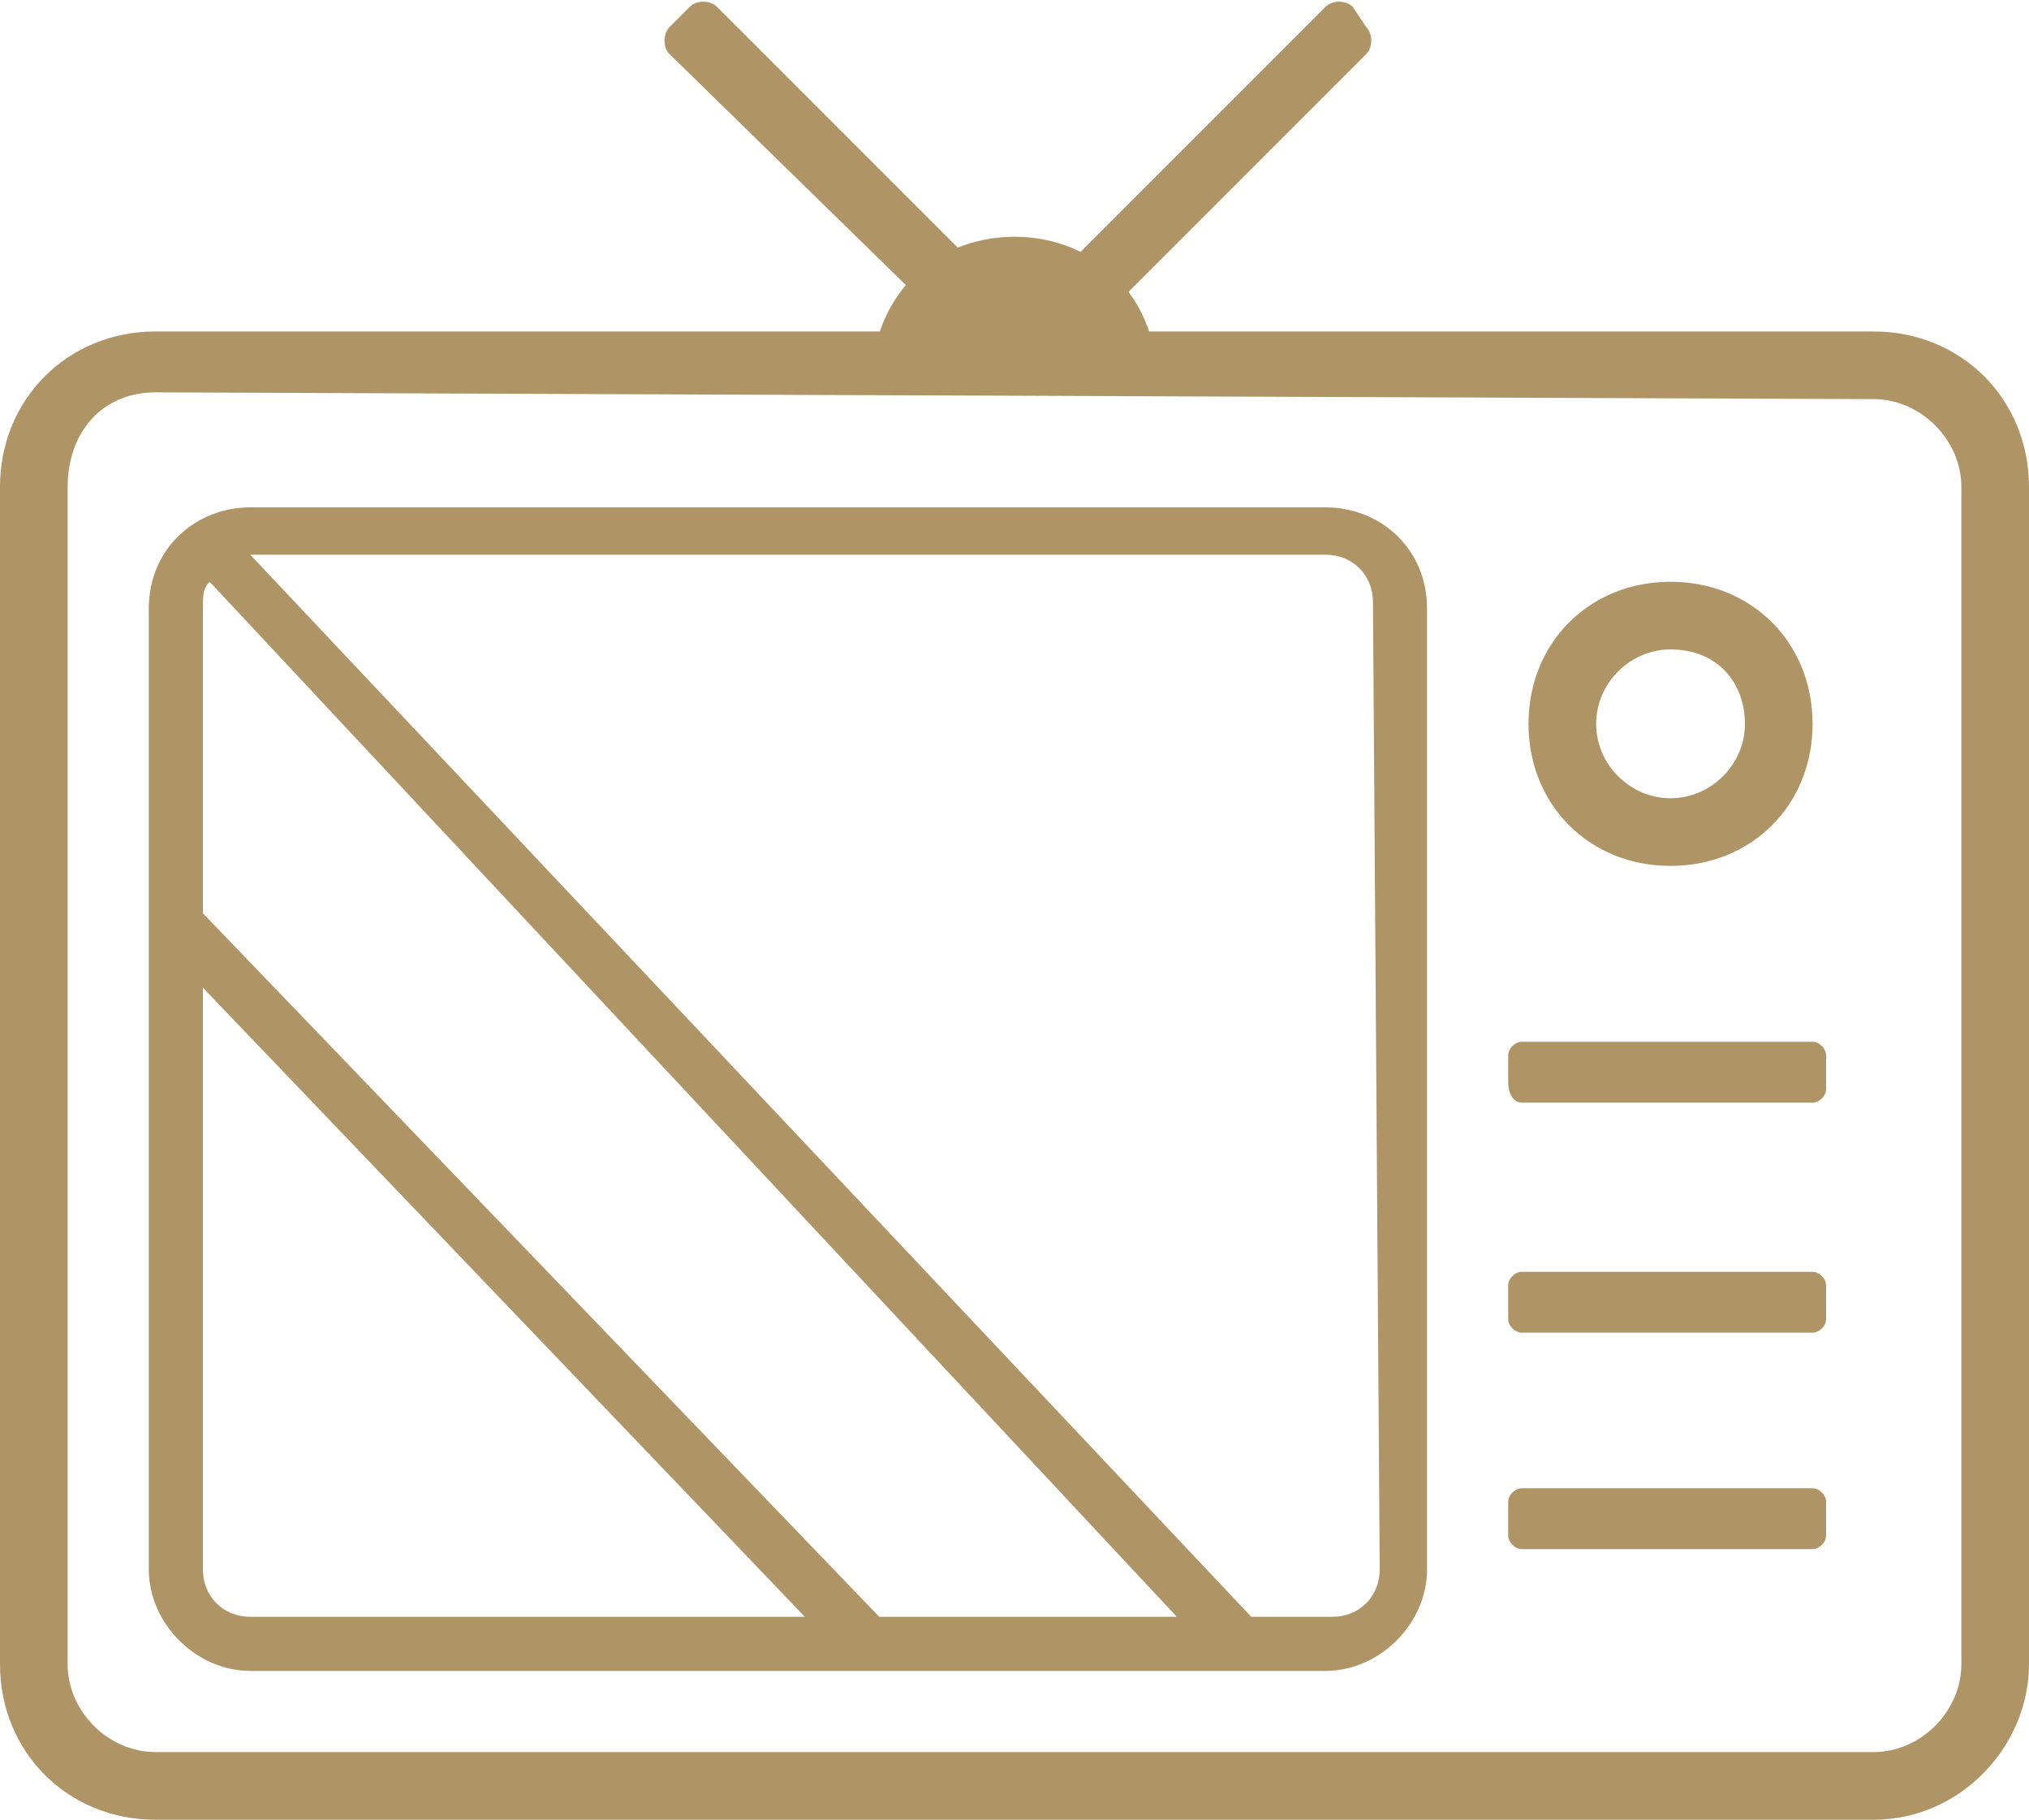 <?xml version="1.0" encoding="utf-8"?>
<!-- Generator: Adobe Illustrator 23.0.1, SVG Export Plug-In . SVG Version: 6.00 Build 0)  -->
<svg version="1.1" id="Layer_1" xmlns="http://www.w3.org/2000/svg" xmlns:xlink="http://www.w3.org/1999/xlink" x="0px" y="0px"
	 width="30px" height="26.9px" viewBox="0 0 30 26.9" style="enable-background:new 0 0 30 26.9;" xml:space="preserve">
<style type="text/css">
	.st0{fill:#AF9465;}
</style>
<g>
	<path class="st0" d="M14.3,5.1L9.9,0.8c-0.1-0.1-0.1-0.3,0-0.4l0.3-0.3c0.1-0.1,0.3-0.1,0.4,0l4.3,4.3c0.1,0.1,0.1,0.3,0,0.4
		l-0.3,0.3C14.5,5.2,14.4,5.2,14.3,5.1z"/>
	<path class="st0" d="M15.9,5.1l4.3-4.3c0.1-0.1,0.1-0.3,0-0.4L20,0.1c-0.1-0.1-0.3-0.1-0.4,0l-4.3,4.3c-0.1,0.1-0.1,0.3,0,0.4
		l0.3,0.3C15.7,5.2,15.8,5.2,15.9,5.1z"/>
	<path class="st0" d="M27.7,26.9H2.3c-1.3,0-2.3-1-2.3-2.3V7.2c0-1.3,1-2.3,2.3-2.3h25.4c1.3,0,2.3,1,2.3,2.3v17.4
		C30,25.8,29,26.9,27.7,26.9z M2.3,5.8C1.5,5.8,1,6.4,1,7.2v17.4c0,0.7,0.6,1.3,1.3,1.3h25.4c0.7,0,1.3-0.6,1.3-1.3V7.2
		c0-0.7-0.6-1.3-1.3-1.3L2.3,5.8L2.3,5.8z"/>
	<path class="st0" d="M12.9,5.6c0-1.2,0.9-2.1,2.1-2.1s2.1,0.9,2.1,2.1C15.7,5.6,14.3,5.6,12.9,5.6z"/>
	<path class="st0" d="M19.6,7.5H3.7C2.9,7.5,2.2,8.1,2.2,9v14.2c0,0.8,0.7,1.5,1.5,1.5h15.9c0.8,0,1.5-0.7,1.5-1.5V9
		C21.1,8.1,20.4,7.5,19.6,7.5z M3.1,8.6l14.3,15.3H13L3,13.5V9C3,8.8,3,8.7,3.1,8.6z M3,23.2v-8.6l8.9,9.3H3.7
		C3.3,23.9,3,23.6,3,23.2z M20.4,23.2c0,0.4-0.3,0.7-0.7,0.7h-1.2L3.7,8.2h15.9c0.4,0,0.7,0.3,0.7,0.7L20.4,23.2L20.4,23.2z"/>
	<path class="st0" d="M24.7,12.8c-1.2,0-2.1-0.9-2.1-2.1s0.9-2.1,2.1-2.1s2.1,0.9,2.1,2.1S25.9,12.8,24.7,12.8z M24.7,9.6
		c-0.6,0-1.1,0.5-1.1,1.1s0.5,1.1,1.1,1.1s1.1-0.5,1.1-1.1S25.4,9.6,24.7,9.6z"/>
	<path class="st0" d="M22.5,16.3h4.3c0.1,0,0.2-0.1,0.2-0.2v-0.5c0-0.1-0.1-0.2-0.2-0.2h-4.3c-0.1,0-0.2,0.1-0.2,0.2V16
		C22.3,16.2,22.4,16.3,22.5,16.3z"/>
	<path class="st0" d="M22.5,19.7h4.3c0.1,0,0.2-0.1,0.2-0.2V19c0-0.1-0.1-0.2-0.2-0.2h-4.3c-0.1,0-0.2,0.1-0.2,0.2v0.5
		C22.3,19.6,22.4,19.7,22.5,19.7z"/>
	<path class="st0" d="M22.5,22.9h4.3c0.1,0,0.2-0.1,0.2-0.2v-0.5c0-0.1-0.1-0.2-0.2-0.2h-4.3c-0.1,0-0.2,0.1-0.2,0.2v0.5
		C22.3,22.8,22.4,22.9,22.5,22.9z"/>
</g>
</svg>
